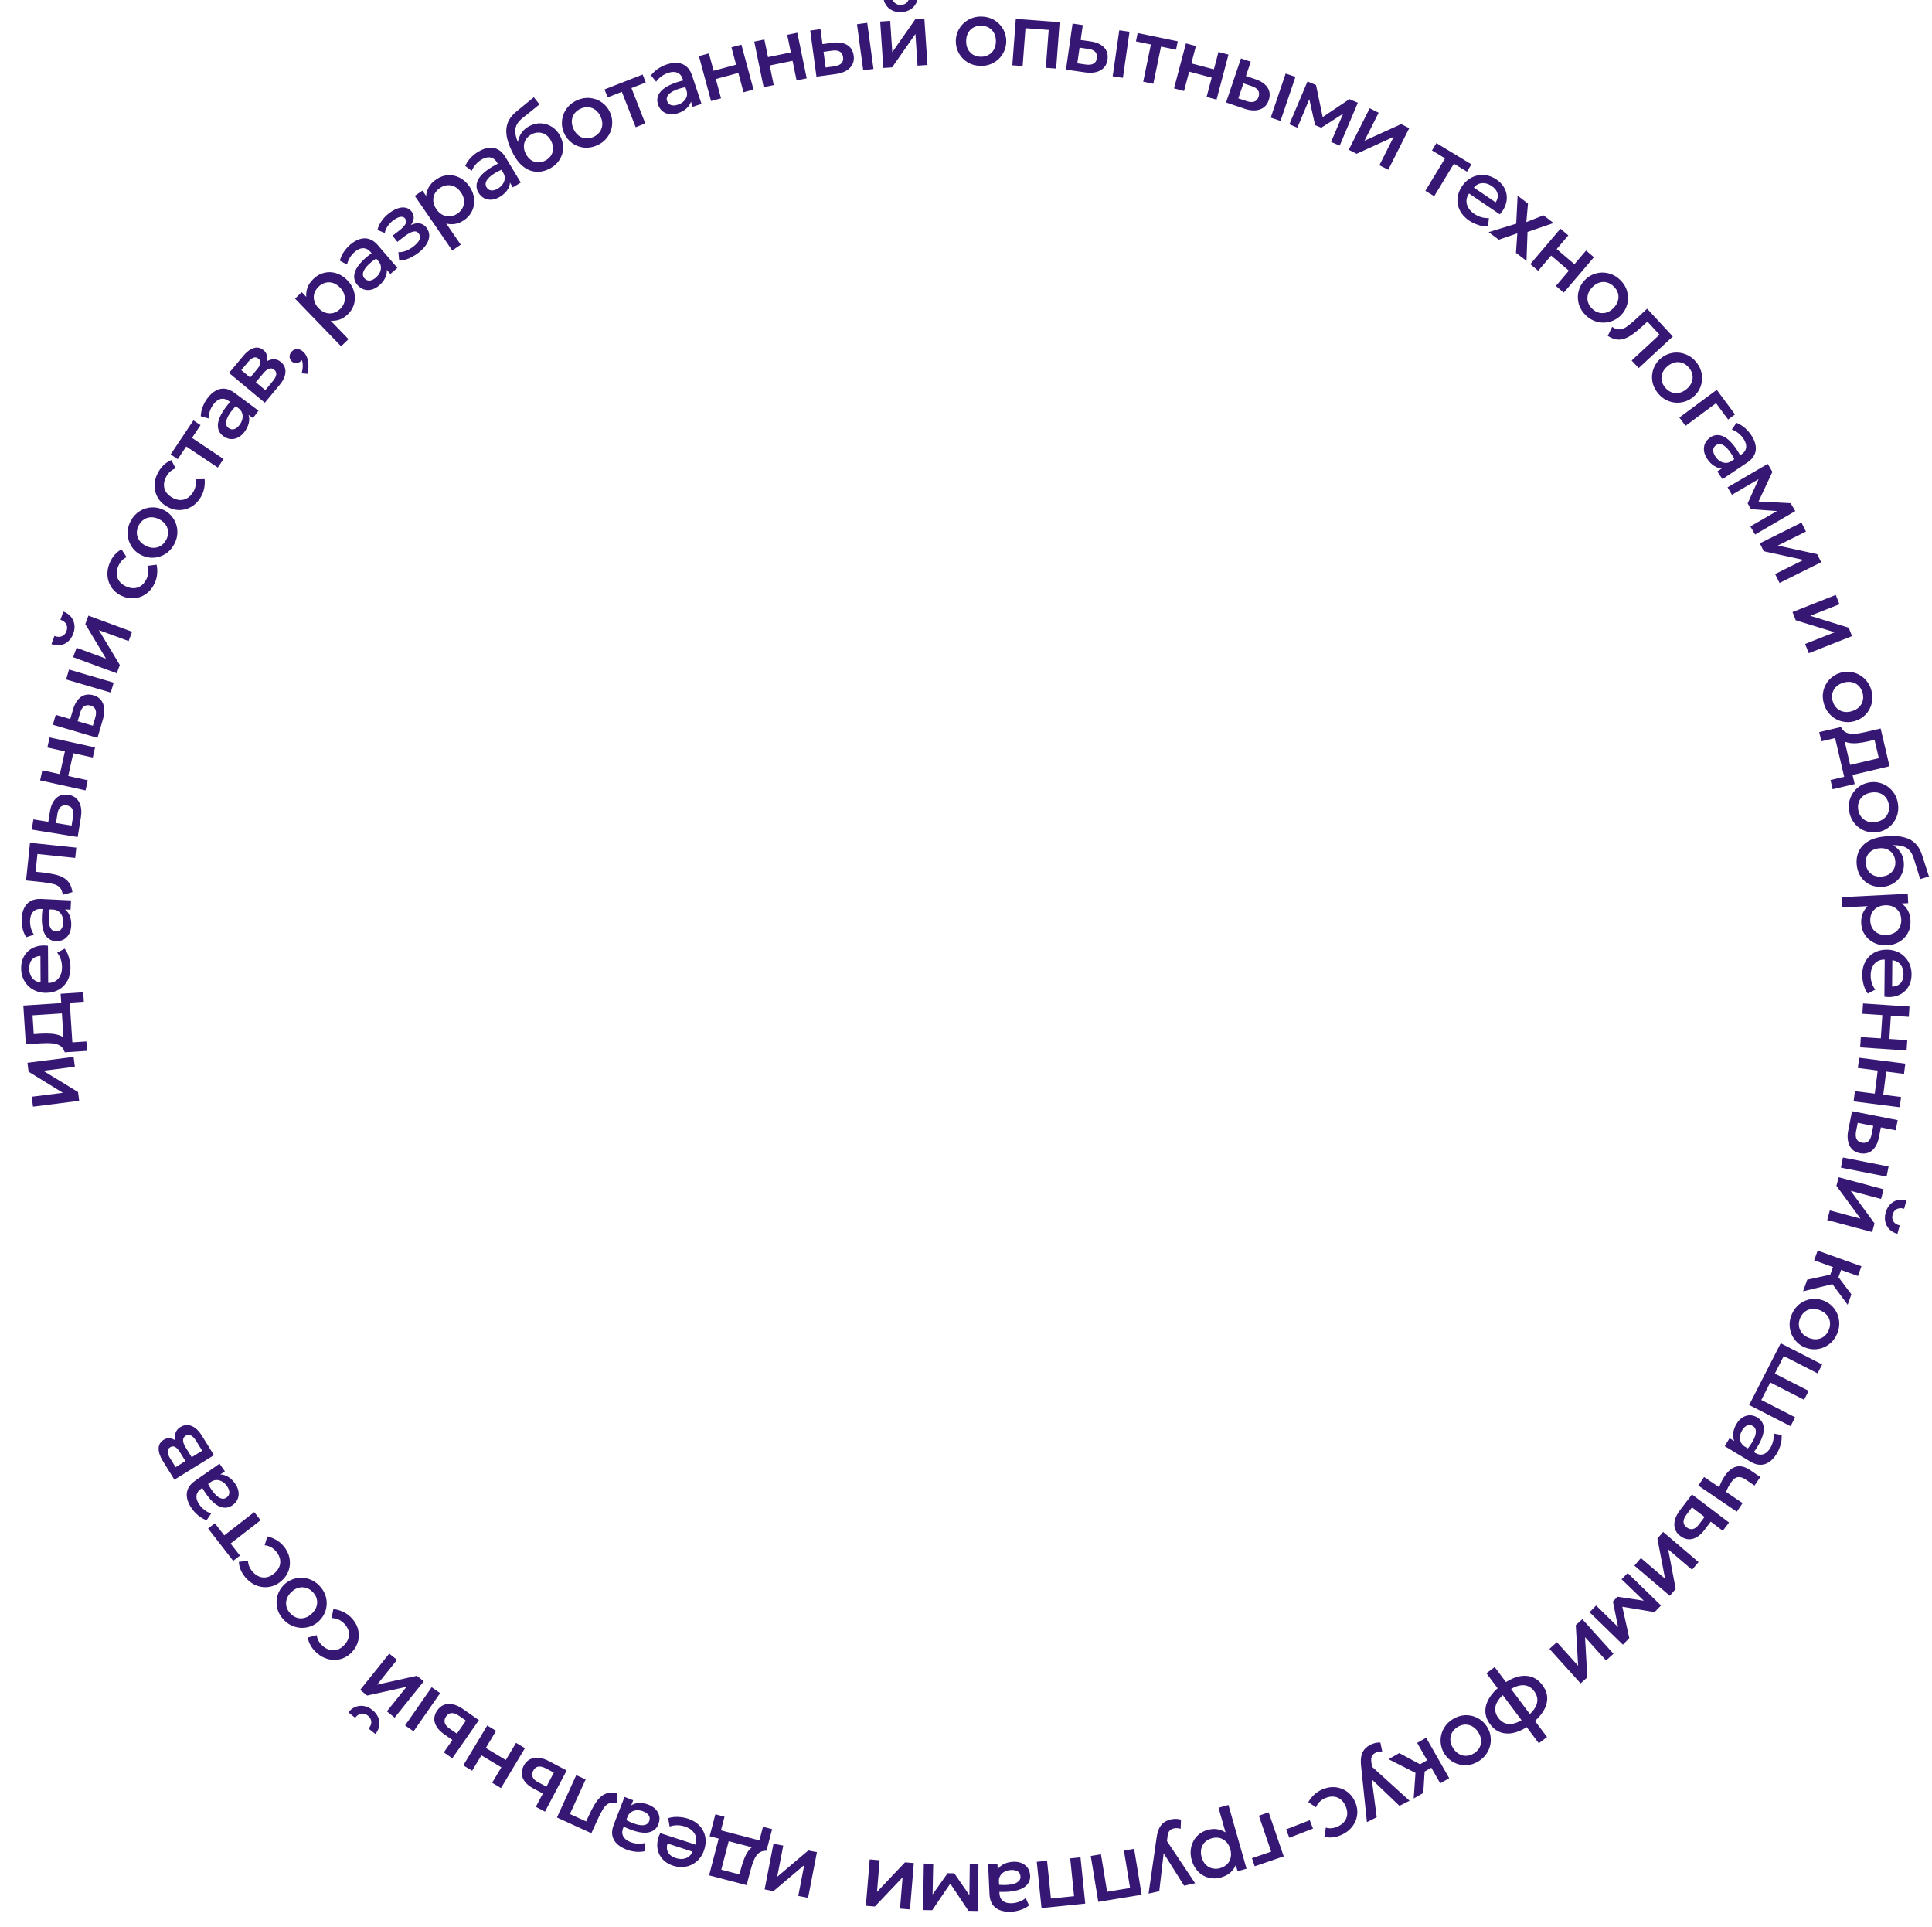 <?xml version="1.0" encoding="UTF-8"?> <svg xmlns="http://www.w3.org/2000/svg" width="1151" height="1148" viewBox="0 0 1151 1148" fill="none"><g clip-path="url(#clip0_114_1855)"><path d="M47.16 655.681L19.659 659.165L18.91 653.248L37.465 650.897L17.02 638.331L16.345 632.998L43.845 629.514L44.591 635.403L25.813 637.782L46.498 650.459L47.16 655.681ZM41.958 603.296L19.381 604.758L20.105 615.935L23.765 615.698C26.28 615.535 28.562 615.537 30.612 615.703C32.662 615.87 34.484 616.285 36.08 616.948C37.657 617.613 38.993 618.602 40.088 619.916C41.182 621.21 42.031 622.904 42.634 624.998L38.568 626.776C38.025 625.034 37.138 623.754 35.906 622.936C34.675 622.118 33.09 621.622 31.152 621.448C29.195 621.257 26.856 621.25 24.136 621.426L15.39 621.992L13.898 598.94L41.56 597.149L41.958 603.296ZM51.84 625.917L38.568 626.776L38.713 622.951L38.065 622.039L36.114 591.918L49.582 591.046L49.946 596.662L41.563 597.205L43.094 620.843L51.477 620.3L51.84 625.917ZM41.981 576.255C41.998 579.241 41.406 581.867 40.205 584.133C38.985 586.398 37.278 588.172 35.082 589.453C32.887 590.716 30.333 591.356 27.421 591.372C25.293 591.384 23.331 591.031 21.535 590.313C19.72 589.595 18.146 588.577 16.814 587.259C15.481 585.941 14.446 584.398 13.708 582.629C12.97 580.841 12.595 578.892 12.583 576.783C12.57 574.487 12.97 572.441 13.781 570.644C14.574 568.848 15.695 567.357 17.144 566.173C18.593 564.97 20.297 564.121 22.254 563.625C24.192 563.11 26.301 563.014 28.581 563.337L28.704 585.457C30.366 585.485 31.819 585.113 33.066 584.341C34.294 583.568 35.249 582.471 35.931 581.049C36.614 579.607 36.95 577.916 36.939 575.975C36.93 574.407 36.689 572.896 36.214 571.443C35.72 569.971 35.004 568.64 34.064 567.451L38.474 565.046C39.207 565.938 39.839 567.017 40.368 568.284C40.879 569.55 41.27 570.873 41.538 572.253C41.826 573.633 41.974 574.967 41.981 576.255ZM24.166 585.118L24.078 569.41C21.988 569.478 20.349 570.159 19.162 571.454C17.974 572.73 17.387 574.544 17.4 576.896C17.413 579.173 18.021 581.064 19.224 582.57C20.427 584.056 22.074 584.906 24.166 585.118ZM42.427 551.332C42.335 553.252 41.899 554.923 41.121 556.343C40.324 557.762 39.253 558.851 37.908 559.608C36.546 560.346 34.969 560.672 33.179 560.586C31.669 560.513 30.326 560.065 29.151 559.242C27.958 558.419 26.998 557.186 26.274 555.544C25.55 553.883 25.119 551.778 24.98 549.23C24.823 546.681 25.007 543.634 25.532 540.09L29.789 540.183C29.313 542.702 29.058 544.876 29.026 546.706C28.994 548.536 29.155 550.048 29.509 551.242C29.845 552.417 30.335 553.3 30.979 553.892C31.605 554.464 32.347 554.771 33.205 554.812C34.548 554.877 35.605 554.451 36.378 553.535C37.152 552.601 37.58 551.295 37.66 549.617C37.729 548.181 37.53 546.882 37.063 545.719C36.596 544.557 35.902 543.626 34.983 542.928C34.064 542.211 32.962 541.822 31.675 541.76L24.32 541.405C23.089 541.346 22.014 541.556 21.094 542.035C20.155 542.513 19.408 543.271 18.854 544.31C18.299 545.348 17.984 546.66 17.907 548.245C17.837 549.699 17.992 551.146 18.371 552.584C18.732 554.022 19.347 555.406 20.218 556.738L15.603 558.254C14.512 556.463 13.77 554.614 13.376 552.708C12.981 550.801 12.826 548.981 12.91 547.247C13.034 544.674 13.55 542.494 14.458 540.706C15.349 538.899 16.638 537.541 18.326 536.632C19.996 535.721 22.071 535.326 24.551 535.446L42.31 536.301L42.044 541.838L38.771 541.681C40.05 542.677 41.004 544.022 41.633 545.715C42.261 547.409 42.526 549.281 42.427 551.332ZM43.145 531.387L37.407 532.954C37.122 531.01 36.505 529.548 35.557 528.566C34.611 527.566 33.221 526.858 31.388 526.441C29.556 526.005 27.174 525.634 24.241 525.327L15.524 524.415L17.869 501.998L45.439 504.882L44.798 511.008L22.297 508.654L21.19 519.237L24.838 519.618C27.79 519.927 30.347 520.335 32.508 520.843C34.672 521.332 36.487 522.01 37.954 522.877C39.421 523.743 40.58 524.869 41.43 526.253C42.263 527.616 42.835 529.328 43.145 531.387ZM46.28 498.565L18.916 494.134L19.901 488.053L42.649 491.737L43.495 486.513C43.817 484.523 43.673 482.958 43.063 481.82C42.453 480.681 41.384 479.988 39.854 479.74C38.343 479.495 37.106 479.777 36.144 480.586C35.181 481.394 34.551 482.71 34.256 484.535L33.2 491.058L28.639 490.319L29.771 483.326C30.344 479.788 31.587 477.134 33.5 475.364C35.413 473.594 37.871 472.952 40.875 473.438C42.81 473.751 44.389 474.508 45.613 475.709C46.818 476.906 47.646 478.449 48.097 480.337C48.55 482.207 48.586 484.321 48.204 486.68L46.28 498.565ZM50.961 470.785L23.892 464.809L25.221 458.794L35.665 461.1L38.659 447.538L28.215 445.232L29.543 439.217L56.611 445.193L55.283 451.208L43.635 448.637L40.641 462.198L52.289 464.77L50.961 470.785ZM58.078 439.475L31.478 431.677L33.21 425.766L55.324 432.248L56.734 427.439C57.301 425.504 57.353 423.934 56.889 422.728C56.425 421.522 55.45 420.702 53.964 420.266C52.495 419.835 51.232 419.961 50.176 420.644C49.12 421.326 48.332 422.554 47.813 424.328L46.033 430.4L41.599 429.101L43.513 422.571C44.521 419.132 46.084 416.653 48.202 415.134C50.321 413.615 52.84 413.284 55.759 414.14C57.64 414.691 59.113 415.638 60.178 416.981C61.226 418.319 61.855 419.953 62.068 421.883C62.286 423.795 62.058 425.897 61.386 428.19L58.078 439.475ZM65.986 412.498L39.385 404.701L41.118 398.789L67.719 406.587L65.986 412.498ZM69.561 401.013L43.551 391.428L45.614 385.832L63.164 392.299L50.813 371.723L52.672 366.679L78.682 376.264L76.629 381.834L58.869 375.289L71.382 396.074L69.561 401.013ZM43.645 377.407C42.929 379.352 41.897 380.911 40.549 382.085C39.201 383.26 37.669 383.988 35.953 384.271C34.238 384.554 32.47 384.33 30.65 383.6L32.432 378.766C34.017 379.43 35.471 379.508 36.792 379C38.102 378.468 39.038 377.44 39.599 375.916C40.161 374.393 40.112 373.012 39.454 371.775C38.779 370.531 37.619 369.656 35.975 369.15L37.766 364.29C39.601 364.926 41.076 365.917 42.191 367.263C43.313 368.591 44.014 370.143 44.295 371.918C44.565 373.668 44.349 375.498 43.645 377.407ZM92.145 347.367C90.926 350.011 89.263 352.101 87.156 353.638C85.032 355.166 82.697 356.062 80.15 356.326C77.593 356.565 75.035 356.094 72.475 354.913C70.543 354.022 68.932 352.857 67.642 351.42C66.336 349.974 65.374 348.338 64.757 346.511C64.14 344.685 63.896 342.763 64.025 340.746C64.161 338.713 64.695 336.687 65.625 334.67C66.407 332.975 67.359 331.513 68.482 330.283C69.595 329.029 70.899 328.006 72.394 327.216L75.422 331.882C74.368 332.341 73.436 333.001 72.628 333.861C71.828 334.705 71.166 335.695 70.642 336.83C69.829 338.593 69.459 340.262 69.534 341.839C69.608 343.415 70.109 344.848 71.034 346.139C71.951 347.405 73.291 348.444 75.054 349.257C77.681 350.469 80.092 350.657 82.288 349.819C84.491 348.965 86.202 347.216 87.422 344.571C88.001 343.317 88.319 342.025 88.378 340.695C88.419 339.358 88.231 338.14 87.812 337.042L93.29 336.331C93.689 338.14 93.797 339.999 93.615 341.909C93.433 343.819 92.943 345.638 92.145 347.367ZM103.834 324.079C102.482 326.637 100.687 328.613 98.451 330.006C96.207 331.374 93.802 332.108 91.236 332.208C88.654 332.299 86.183 331.721 83.823 330.473C82.074 329.548 80.594 328.353 79.383 326.889C78.165 325.4 77.268 323.743 76.692 321.917C76.124 320.076 75.922 318.163 76.084 316.18C76.246 314.196 76.838 312.239 77.859 310.308C79.212 307.751 81.01 305.788 83.255 304.42C85.491 303.026 87.9 302.284 90.483 302.193C93.048 302.093 95.511 302.667 97.871 303.915C99.603 304.831 101.079 306.034 102.297 307.523C103.524 308.996 104.426 310.645 105.002 312.47C105.578 314.295 105.785 316.2 105.623 318.183C105.46 320.167 104.864 322.132 103.834 324.079ZM99.008 321.527C99.811 320.009 100.192 318.489 100.152 316.968C100.104 315.423 99.648 313.988 98.785 312.666C97.922 311.344 96.657 310.242 94.99 309.36C93.324 308.479 91.701 308.053 90.122 308.084C88.527 308.106 87.085 308.536 85.797 309.375C84.517 310.198 83.475 311.368 82.672 312.886C81.87 314.404 81.484 315.932 81.516 317.469C81.556 318.989 82.016 320.415 82.896 321.746C83.767 323.052 85.037 324.146 86.703 325.027C88.37 325.909 89.993 326.334 91.571 326.304C93.15 326.273 94.588 325.851 95.884 325.037C97.172 324.198 98.214 323.028 99.008 321.527ZM119.56 296.211C118.059 298.707 116.178 300.604 113.917 301.902C111.64 303.19 109.221 303.826 106.66 303.811C104.092 303.771 101.601 303.024 99.185 301.572C97.361 300.475 95.887 299.142 94.761 297.573C93.62 295.994 92.842 294.263 92.427 292.38C92.013 290.497 91.979 288.56 92.326 286.569C92.684 284.562 93.434 282.607 94.579 280.703C95.541 279.103 96.646 277.754 97.896 276.653C99.139 275.528 100.547 274.653 102.119 274.03L104.621 278.998C103.523 279.339 102.525 279.894 101.628 280.661C100.741 281.413 99.975 282.325 99.331 283.397C98.33 285.06 97.781 286.68 97.684 288.255C97.587 289.83 97.928 291.309 98.708 292.693C99.481 294.051 100.7 295.23 102.364 296.23C104.843 297.721 107.22 298.169 109.494 297.576C111.777 296.967 113.668 295.414 115.169 292.918C115.88 291.734 116.338 290.485 116.541 289.169C116.727 287.844 116.672 286.613 116.376 285.476L121.898 285.366C122.098 287.207 122.004 289.067 121.615 290.945C121.226 292.824 120.541 294.58 119.56 296.211ZM129.764 278.503L110.963 265.92L105.901 273.482L101.666 270.648L115.231 250.38L119.466 253.215L114.389 260.8L133.19 273.384L129.764 278.503ZM145.724 257.154C144.576 258.696 143.283 259.84 141.845 260.584C140.391 261.318 138.895 261.624 137.357 261.503C135.814 261.355 134.324 260.747 132.887 259.677C131.674 258.774 130.809 257.654 130.293 256.315C129.761 254.966 129.653 253.407 129.967 251.64C130.293 249.858 131.109 247.871 132.415 245.679C133.706 243.475 135.558 241.049 137.971 238.4L141.452 240.851C139.652 242.676 138.228 244.339 137.181 245.84C136.134 247.341 135.424 248.686 135.051 249.874C134.675 251.037 134.589 252.043 134.794 252.894C134.995 253.718 135.439 254.387 136.128 254.899C137.206 255.702 138.322 255.938 139.474 255.609C140.638 255.265 141.721 254.419 142.724 253.072C143.582 251.919 144.141 250.729 144.402 249.504C144.662 248.278 144.606 247.119 144.232 246.027C143.87 244.919 143.172 243.981 142.139 243.212L136.231 238.816C135.243 238.08 134.233 237.654 133.202 237.539C132.156 237.412 131.114 237.625 130.074 238.178C129.035 238.73 128.041 239.643 127.094 240.916C126.225 242.084 125.546 243.371 125.059 244.776C124.556 246.171 124.295 247.663 124.274 249.254L119.599 247.938C119.692 245.843 120.107 243.895 120.843 242.093C121.579 240.29 122.466 238.693 123.502 237.3C125.04 235.234 126.685 233.712 128.436 232.735C130.183 231.732 132.011 231.323 133.919 231.51C135.813 231.686 137.755 232.515 139.747 233.998L154.01 244.613L150.7 249.06L148.072 247.105C148.578 248.645 148.62 250.293 148.197 252.049C147.774 253.805 146.95 255.507 145.724 257.154ZM157.757 239.872L136.456 222.133L144.914 211.978C146.921 209.568 148.986 208.021 151.111 207.337C153.235 206.653 155.216 207.075 157.052 208.604C157.912 209.321 158.506 210.168 158.834 211.145C159.148 212.111 159.222 213.144 159.057 214.246C158.893 215.348 158.505 216.47 157.893 217.613L156.767 216.821C158.59 215.157 160.427 214.221 162.277 214.012C164.127 213.804 165.812 214.332 167.332 215.599C168.623 216.674 169.461 217.943 169.846 219.405C170.217 220.856 170.135 222.427 169.601 224.12C169.051 225.8 168.042 227.522 166.573 229.287L157.757 239.872ZM158.066 232.369L162.528 227.011C163.711 225.591 164.382 224.304 164.542 223.15C164.713 221.981 164.326 221.002 163.379 220.214C162.447 219.437 161.435 219.238 160.343 219.616C159.236 219.982 158.086 220.882 156.891 222.317L151.91 228.298L148.532 225.485L153.101 219.998C154.212 218.664 154.871 217.464 155.079 216.398C155.272 215.32 154.902 214.393 153.97 213.617C153.038 212.84 152.059 212.645 151.034 213.03C149.994 213.403 148.919 214.257 147.808 215.591L143.758 220.453L158.066 232.369ZM183.26 222.656L179.695 222.342C180.135 220.852 180.358 219.394 180.364 217.966C180.397 216.537 180.206 215.37 179.79 214.466C179.256 215.141 178.639 215.629 177.941 215.928C177.257 216.241 176.562 216.356 175.857 216.273C175.139 216.177 174.482 215.86 173.886 215.322C172.999 214.522 172.541 213.58 172.513 212.498C172.483 211.389 172.874 210.385 173.687 209.484C174.626 208.445 175.723 207.927 176.978 207.929C178.233 207.904 179.456 208.43 180.647 209.506C181.561 210.332 182.283 211.385 182.81 212.667C183.352 213.961 183.659 215.445 183.731 217.12C183.83 218.794 183.673 220.639 183.26 222.656ZM203.213 206.261L175.777 177.871L179.763 174.019L182.468 176.817C182.287 175.045 182.509 173.247 183.134 171.423C183.76 169.599 184.978 167.811 186.79 166.06C188.737 164.179 190.909 162.975 193.307 162.448C195.706 161.895 198.1 162.009 200.49 162.789C202.866 163.555 205.034 164.952 206.992 166.979C208.406 168.442 209.494 170.051 210.256 171.807C211.006 173.549 211.397 175.338 211.432 177.174C211.48 178.996 211.153 180.779 210.45 182.523C209.747 184.24 208.651 185.819 207.161 187.259C205.604 188.764 203.962 189.805 202.236 190.383C200.51 190.961 198.771 191.175 197.017 191.026L207.622 201.999L203.213 206.261ZM202.622 184.053C203.856 182.859 204.691 181.534 205.125 180.076C205.56 178.591 205.565 177.093 205.142 175.581C204.733 174.056 203.873 172.615 202.563 171.26C201.253 169.904 199.842 168.995 198.332 168.534C196.809 168.059 195.305 168.02 193.819 168.417C192.347 168.801 191.001 169.584 189.779 170.764C188.544 171.958 187.703 173.29 187.256 174.761C186.821 176.219 186.816 177.717 187.238 179.255C187.648 180.781 188.508 182.221 189.818 183.577C191.128 184.932 192.538 185.841 194.048 186.302C195.559 186.764 197.056 186.809 198.541 186.438C200.027 186.041 201.387 185.246 202.622 184.053ZM225.93 170C224.472 171.253 222.959 172.085 221.393 172.495C219.814 172.892 218.287 172.862 216.813 172.406C215.34 171.924 214.02 171.004 212.852 169.644C211.867 168.497 211.269 167.214 211.059 165.795C210.837 164.362 211.073 162.818 211.767 161.163C212.476 159.496 213.708 157.736 215.463 155.884C217.206 154.017 219.546 152.056 222.481 150.002L225.34 153.157C223.183 154.542 221.429 155.852 220.078 157.087C218.727 158.322 217.739 159.478 217.115 160.556C216.492 161.607 216.188 162.57 216.201 163.445C216.216 164.293 216.503 165.043 217.063 165.694C217.939 166.714 218.975 167.189 220.172 167.121C221.382 167.041 222.625 166.453 223.899 165.358C224.989 164.422 225.796 163.384 226.319 162.246C226.842 161.107 227.041 159.964 226.916 158.816C226.806 157.656 226.331 156.588 225.491 155.611L220.692 150.025C219.89 149.091 218.998 148.454 218.018 148.115C217.025 147.762 215.961 147.741 214.826 148.052C213.69 148.363 212.521 149.035 211.317 150.069C210.213 151.018 209.269 152.125 208.484 153.389C207.688 154.639 207.106 156.038 206.737 157.585L202.464 155.276C203.015 153.253 203.847 151.443 204.96 149.846C206.074 148.249 207.289 146.885 208.606 145.754C210.56 144.075 212.498 142.951 214.421 142.382C216.346 141.787 218.219 141.79 220.04 142.391C221.848 142.978 223.562 144.213 225.18 146.096L236.766 159.582L232.561 163.195L230.426 160.71C230.582 162.324 230.261 163.941 229.463 165.562C228.665 167.182 227.488 168.662 225.93 170ZM249.356 150.509C248.131 151.457 246.875 152.274 245.59 152.961C244.315 153.663 243.028 154.211 241.727 154.603C240.414 154.981 239.101 155.159 237.786 155.137L237.361 150.192C238.896 150.255 240.436 149.973 241.98 149.346C243.513 148.704 244.936 147.874 246.251 146.858C248.038 145.477 249.248 144.128 249.882 142.812C250.505 141.481 250.348 140.21 249.412 138.999C248.59 137.936 247.455 137.598 246.009 137.985C244.577 138.361 242.827 139.348 240.759 140.946L236.728 144.063L233.885 140.386L237.784 137.372C239.615 135.956 240.865 134.659 241.535 133.48C242.193 132.287 242.128 131.181 241.341 130.162C240.873 129.557 240.27 129.22 239.534 129.152C238.812 129.073 237.987 129.227 237.059 129.614C236.146 129.99 235.18 130.572 234.161 131.359C232.906 132.33 231.838 133.451 230.957 134.722C230.076 135.993 229.496 137.349 229.219 138.791L224.885 136.939C225.288 135.141 226.098 133.382 227.316 131.661C228.523 129.926 229.939 128.43 231.563 127.175C233.453 125.713 235.26 124.693 236.984 124.116C238.708 123.538 240.282 123.406 241.706 123.722C243.129 124.037 244.326 124.822 245.296 126.077C246.164 127.2 246.556 128.454 246.472 129.84C246.402 131.215 245.831 132.613 244.758 134.032C246.697 133.123 248.455 132.802 250.031 133.07C251.621 133.327 252.959 134.157 254.044 135.56C255.185 137.036 255.746 138.632 255.727 140.346C255.71 142.034 255.157 143.759 254.066 145.523C252.979 147.26 251.409 148.922 249.356 150.509ZM269.44 149.2L247.095 116.652L251.665 113.515L253.868 116.723C253.984 114.946 254.501 113.209 255.42 111.514C256.339 109.819 257.838 108.258 259.915 106.832C262.147 105.3 264.489 104.473 266.941 104.352C269.399 104.204 271.741 104.713 273.968 105.879C276.184 107.029 278.089 108.766 279.685 111.09C280.836 112.767 281.642 114.535 282.103 116.393C282.552 118.235 282.642 120.064 282.372 121.88C282.117 123.685 281.498 125.389 280.515 126.992C279.537 128.569 278.194 129.944 276.486 131.117C274.701 132.342 272.909 133.097 271.111 133.38C269.314 133.664 267.562 133.587 265.858 133.149L274.495 145.73L269.44 149.2ZM272.542 127.202C273.958 126.23 275 125.061 275.67 123.695C276.345 122.304 276.6 120.827 276.433 119.266C276.282 117.694 275.673 116.131 274.606 114.577C273.539 113.022 272.299 111.892 270.887 111.187C269.463 110.466 267.986 110.178 266.456 110.323C264.94 110.457 263.483 111.005 262.082 111.967C260.666 112.939 259.616 114.113 258.93 115.489C258.26 116.855 258.006 118.331 258.168 119.919C258.318 121.491 258.927 123.054 259.995 124.608C261.062 126.162 262.302 127.292 263.714 127.998C265.127 128.704 266.596 128.997 268.122 128.878C269.653 128.733 271.126 128.174 272.542 127.202ZM297.86 117.209C296.214 118.203 294.585 118.772 292.972 118.918C291.349 119.047 289.849 118.765 288.47 118.07C287.098 117.351 285.949 116.224 285.023 114.69C284.241 113.395 283.864 112.031 283.892 110.597C283.911 109.146 284.4 107.663 285.359 106.146C286.335 104.62 287.841 103.088 289.88 101.553C291.908 100.001 294.54 98.455 297.776 96.916L300.071 100.502C297.715 101.51 295.768 102.511 294.231 103.505C292.694 104.498 291.528 105.474 290.733 106.434C289.945 107.368 289.485 108.267 289.353 109.132C289.227 109.971 289.386 110.758 289.83 111.493C290.525 112.643 291.468 113.284 292.659 113.415C293.866 113.537 295.189 113.164 296.627 112.295C297.858 111.552 298.825 110.663 299.53 109.627C300.235 108.591 300.62 107.497 300.688 106.344C300.771 105.182 300.48 104.049 299.814 102.947L296.008 96.642C295.371 95.588 294.598 94.812 293.687 94.315C292.767 93.802 291.721 93.605 290.55 93.724C289.378 93.842 288.113 94.311 286.755 95.131C285.509 95.884 284.394 96.819 283.411 97.935C282.419 99.036 281.612 100.319 280.992 101.783L277.161 98.797C278.04 96.894 279.16 95.247 280.524 93.857C281.887 92.467 283.311 91.323 284.797 90.426C287.003 89.094 289.101 88.308 291.091 88.065C293.088 87.797 294.934 88.111 296.63 89.006C298.317 89.885 299.801 91.387 301.085 93.512L310.274 108.733L305.528 111.599L303.835 108.794C303.721 110.411 303.136 111.952 302.081 113.418C301.025 114.884 299.618 116.148 297.86 117.209ZM327.595 100.37C325.532 101.46 323.479 102.091 321.437 102.262C319.395 102.433 317.435 102.159 315.557 101.442C313.67 100.707 311.903 99.54 310.256 97.941C308.616 96.316 307.142 94.266 305.834 91.79C304.395 89.066 303.311 86.515 302.582 84.135C301.868 81.746 301.547 79.519 301.618 77.455C301.705 75.382 302.229 73.438 303.19 71.621C304.168 69.795 305.621 68.089 307.547 66.501L318.026 57.924L321.416 62.182L311.167 70.415C309.462 71.823 308.295 73.252 307.668 74.702C307.041 76.152 306.829 77.689 307.033 79.313C307.236 80.937 307.739 82.708 308.542 84.627C308.841 82.675 309.543 80.868 310.65 79.207C311.757 77.545 313.342 76.17 315.405 75.08C317.732 73.85 320.079 73.317 322.446 73.482C324.82 73.621 326.995 74.34 328.97 75.64C330.944 76.94 332.52 78.704 333.697 80.933C334.613 82.665 335.171 84.461 335.371 86.318C335.588 88.167 335.436 89.978 334.917 91.752C334.388 93.509 333.514 95.132 332.295 96.62C331.076 98.109 329.509 99.359 327.595 100.37ZM324.92 95.608C326.356 94.85 327.47 93.86 328.261 92.64C329.059 91.395 329.475 90.024 329.509 88.529C329.533 87.017 329.123 85.46 328.277 83.86C327.431 82.259 326.381 81.05 325.127 80.235C323.864 79.403 322.498 78.975 321.028 78.949C319.565 78.898 318.116 79.252 316.68 80.011C315.244 80.77 314.127 81.772 313.328 83.017C312.537 84.237 312.129 85.603 312.105 87.115C312.071 88.611 312.478 90.159 313.324 91.76C314.169 93.361 315.224 94.577 316.486 95.409C317.741 96.224 319.099 96.657 320.561 96.708C322.031 96.733 323.484 96.367 324.92 95.608ZM355.815 86.527C353.18 87.723 350.552 88.188 347.93 87.922C345.318 87.632 342.967 86.741 340.876 85.251C338.777 83.743 337.177 81.774 336.074 79.343C335.256 77.541 334.816 75.691 334.754 73.792C334.701 71.869 335.005 70.009 335.666 68.213C336.344 66.409 337.353 64.772 338.695 63.302C340.037 61.832 341.702 60.646 343.691 59.743C346.326 58.548 348.949 58.095 351.562 58.386C354.183 58.652 356.543 59.538 358.642 61.046C360.732 62.536 362.329 64.497 363.432 66.928C364.242 68.713 364.674 70.567 364.727 72.49C364.796 74.406 364.501 76.262 363.84 78.058C363.179 79.854 362.178 81.487 360.836 82.957C359.494 84.427 357.821 85.617 355.815 86.527ZM353.558 81.555C355.122 80.846 356.353 79.877 357.252 78.65C358.159 77.397 358.676 75.984 358.802 74.41C358.929 72.836 358.602 71.19 357.823 69.473C357.044 67.757 356.02 66.427 354.753 65.486C353.477 64.527 352.073 63.986 350.541 63.861C349.025 63.729 347.486 64.017 345.922 64.727C344.358 65.437 343.119 66.409 342.203 67.644C341.305 68.872 340.797 70.281 340.678 71.873C340.569 73.439 340.904 75.081 341.683 76.797C342.462 78.514 343.485 79.844 344.753 80.785C346.021 81.727 347.416 82.272 348.94 82.421C350.472 82.546 352.012 82.257 353.558 81.555ZM378.704 75.773L370.474 54.699L361.998 58.009L360.144 53.263L382.861 44.391L384.715 49.138L376.212 52.458L384.442 73.532L378.704 75.773ZM403.96 67.415C402.135 68.022 400.421 68.218 398.815 68.004C397.204 67.773 395.802 67.167 394.611 66.186C393.431 65.182 392.558 63.83 391.993 62.129C391.516 60.694 391.449 59.281 391.792 57.888C392.13 56.477 392.933 55.138 394.203 53.87C395.491 52.596 397.298 51.434 399.625 50.385C401.946 49.318 404.853 48.391 408.349 47.602L409.798 51.605C407.277 52.07 405.157 52.617 403.439 53.248C401.721 53.878 400.369 54.574 399.382 55.334C398.408 56.072 397.761 56.847 397.441 57.662C397.134 58.452 397.116 59.255 397.387 60.07C397.811 61.345 398.589 62.178 399.722 62.569C400.873 62.953 402.246 62.88 403.84 62.35C405.204 61.897 406.343 61.242 407.259 60.387C408.174 59.532 408.792 58.55 409.112 57.44C409.449 56.325 409.414 55.156 409.008 53.934L406.684 46.946C406.296 45.777 405.712 44.849 404.933 44.164C404.149 43.461 403.172 43.038 402.003 42.896C400.835 42.753 399.498 42.932 397.992 43.433C396.61 43.892 395.317 44.559 394.112 45.431C392.902 46.286 391.832 47.36 390.905 48.652L387.826 44.895C389.102 43.232 390.558 41.872 392.194 40.817C393.83 39.761 395.472 38.96 397.119 38.412C399.563 37.599 401.783 37.294 403.778 37.496C405.785 37.675 407.517 38.387 408.974 39.634C410.425 40.863 411.543 42.655 412.326 45.011L417.936 61.883L412.675 63.632L411.642 60.523C411.174 62.075 410.264 63.45 408.912 64.647C407.559 65.845 405.908 66.767 403.96 67.415ZM423.619 60.184L416.397 33.421L422.344 31.816L425.131 42.143L438.539 38.525L435.753 28.198L441.7 26.593L448.922 53.356L442.974 54.961L439.867 43.445L426.458 47.063L429.566 58.579L423.619 60.184ZM454.929 51.93L449.351 24.777L455.385 23.538L457.537 34.015L471.141 31.221L468.989 20.743L475.023 19.504L480.601 46.657L474.567 47.896L472.167 36.212L458.563 39.007L460.963 50.691L454.929 51.93ZM486.417 45.667L482.696 18.198L488.8 17.371L491.893 40.206L496.86 39.533C498.858 39.263 500.313 38.67 501.225 37.755C502.137 36.841 502.489 35.616 502.281 34.08C502.076 32.563 501.446 31.462 500.393 30.776C499.339 30.09 497.896 29.871 496.065 30.119L489.794 30.968L489.174 26.39L495.917 25.477C499.468 24.996 502.369 25.413 504.619 26.728C506.87 28.043 508.199 30.208 508.607 33.223C508.871 35.166 508.606 36.897 507.813 38.417C507.018 39.919 505.783 41.16 504.108 42.14C502.451 43.118 500.438 43.767 498.07 44.088L486.417 45.667ZM514.274 41.893L510.554 14.424L516.658 13.597L520.379 41.066L514.274 41.893ZM526.238 40.474L524.377 12.817L530.328 12.416L531.583 31.078L545.33 11.407L550.694 11.047L552.554 38.704L546.631 39.102L545.361 20.217L531.49 40.121L526.238 40.474ZM537.216 7.182C535.149 7.321 533.304 7.015 531.682 6.264C530.06 5.512 528.77 4.411 527.812 2.96C526.853 1.509 526.336 -0.196 526.261 -2.155L531.401 -2.501C531.442 -0.783 531.964 0.576 532.966 1.575C533.986 2.554 535.306 2.989 536.927 2.88C538.547 2.771 539.788 2.164 540.649 1.058C541.509 -0.066 541.834 -1.482 541.626 -3.189L546.794 -3.537C546.962 -1.602 546.659 0.149 545.885 1.716C545.13 3.283 543.999 4.556 542.494 5.537C541.005 6.497 539.246 7.046 537.216 7.182ZM584.22 39.246C581.327 39.202 578.752 38.501 576.495 37.141C574.257 35.763 572.511 33.954 571.257 31.713C570.003 29.454 569.396 26.99 569.436 24.321C569.466 22.342 569.858 20.482 570.613 18.738C571.386 16.976 572.455 15.424 573.819 14.082C575.203 12.74 576.815 11.691 578.656 10.935C580.496 10.178 582.509 9.817 584.693 9.85C587.586 9.893 590.151 10.604 592.389 11.982C594.646 13.342 596.402 15.151 597.656 17.41C598.91 19.651 599.517 22.106 599.477 24.775C599.447 26.735 599.046 28.595 598.272 30.357C597.518 32.119 596.458 33.672 595.094 35.014C593.729 36.356 592.126 37.405 590.285 38.161C588.444 38.918 586.423 39.279 584.22 39.246ZM584.303 33.787C586.02 33.812 587.547 33.462 588.883 32.736C590.239 31.991 591.309 30.933 592.096 29.564C592.882 28.194 593.289 26.567 593.317 24.682C593.346 22.797 592.988 21.158 592.244 19.765C591.5 18.354 590.461 17.264 589.129 16.497C587.815 15.731 586.299 15.335 584.582 15.309C582.865 15.283 581.329 15.633 579.974 16.359C578.637 17.086 577.576 18.143 576.789 19.531C576.022 20.901 575.624 22.529 575.595 24.414C575.567 26.299 575.925 27.938 576.669 29.331C577.414 30.724 578.443 31.812 579.756 32.598C581.089 33.365 582.604 33.761 584.303 33.787ZM603.101 38.877L605.172 11.234L631.279 13.19L629.208 40.833L623.066 40.373L624.756 17.812L610.934 16.776L609.244 39.337L603.101 38.877ZM635.053 41.471L638.991 14.033L645.089 14.908L641.815 37.718L646.776 38.43C648.771 38.717 650.333 38.545 651.461 37.914C652.588 37.284 653.262 36.202 653.482 34.669C653.7 33.154 653.396 31.922 652.57 30.974C651.744 30.025 650.417 29.42 648.588 29.157L642.324 28.258L642.98 23.685L649.715 24.652C653.263 25.161 655.939 26.356 657.743 28.237C659.548 30.118 660.234 32.564 659.802 35.576C659.523 37.516 658.795 39.109 657.616 40.354C656.441 41.581 654.913 42.436 653.033 42.921C651.172 43.408 649.059 43.482 646.693 43.142L635.053 41.471ZM662.88 45.466L666.818 18.027L672.916 18.902L668.977 46.341L662.88 45.466ZM681.068 48.652L685.653 26.497L676.742 24.653L677.775 19.663L701.657 24.606L700.624 29.596L691.685 27.746L687.1 49.9L681.068 48.652ZM699.442 52.633L706.526 25.834L712.481 27.408L709.748 37.749L723.175 41.298L725.908 30.957L731.864 32.531L724.78 59.331L718.825 57.756L721.873 46.224L708.446 42.676L705.398 54.208L699.442 52.633ZM730.42 61.029L739.313 34.774L745.147 36.75L737.754 58.576L742.501 60.184C744.411 60.831 745.977 60.948 747.201 60.535C748.425 60.121 749.286 59.181 749.783 57.714C750.274 56.264 750.2 54.997 749.562 53.914C748.924 52.831 747.73 51.993 745.979 51.4L739.986 49.37L741.468 44.994L747.912 47.177C751.307 48.327 753.719 49.991 755.149 52.17C756.579 54.349 756.806 56.88 755.829 59.762C755.201 61.618 754.193 63.051 752.807 64.059C751.427 65.05 749.768 65.612 747.831 65.744C745.912 65.882 743.821 65.568 741.558 64.802L730.42 61.029ZM757.046 70.048L765.939 43.793L771.773 45.769L762.88 72.024L757.046 70.048ZM768.153 74.031L778.956 48.502L783.881 50.587L784.036 50.652L788.479 72.052L786.008 71.067L803.917 59.066L808.945 61.194L798.142 86.722L792.985 84.539L801.05 65.697L801.911 66.608L787.141 76.077L783.479 74.527L779.591 57.132L780.845 57.115L772.923 76.049L768.153 74.031ZM803.531 89.217L816.008 64.464L821.334 67.148L812.915 83.851L834.76 73.916L839.561 76.336L827.084 101.089L821.783 98.418L830.303 81.515L808.232 91.587L803.531 89.217ZM849.167 113.654L860.895 94.308L853.114 89.59L855.755 85.233L876.611 97.875L873.969 102.233L866.163 97.501L854.435 116.848L849.167 113.654ZM875.277 131.411C872.805 129.735 870.975 127.761 869.786 125.489C868.608 123.202 868.112 120.791 868.297 118.255C868.498 115.73 869.416 113.263 871.05 110.852C872.245 109.091 873.646 107.673 875.254 106.598C876.873 105.508 878.602 104.787 880.443 104.434C882.284 104.08 884.142 104.1 886.019 104.493C887.91 104.896 889.729 105.689 891.475 106.873C893.375 108.162 894.837 109.649 895.859 111.334C896.892 113.004 897.486 114.772 897.642 116.637C897.814 118.512 897.551 120.397 896.853 122.292C896.18 124.182 895.066 125.975 893.51 127.671L875.202 115.257C874.238 116.611 873.723 118.021 873.654 119.485C873.596 120.934 873.961 122.343 874.747 123.711C875.549 125.089 876.754 126.323 878.36 127.412C879.658 128.292 881.041 128.948 882.508 129.379C884.001 129.805 885.503 129.966 887.016 129.864L886.503 134.862C885.353 134.961 884.106 134.871 882.762 134.592C881.429 134.296 880.117 133.869 878.827 133.311C877.526 132.767 876.343 132.134 875.277 131.411ZM878.049 111.707L891.05 120.522C892.177 118.761 892.542 117.024 892.147 115.312C891.767 113.611 890.603 112.1 888.656 110.781C886.772 109.503 884.868 108.934 882.946 109.074C881.04 109.225 879.407 110.102 878.049 111.707ZM886.867 138.274L903.284 133.236L904.123 116.536L910.298 121.229L909.327 132.272L919.55 128.259L925.57 132.833L910.03 138.15L909.423 155.378L903.136 150.601L903.948 138.98L892.937 142.781L886.867 138.274ZM911.672 157.31L929.649 136.21L934.338 140.205L927.401 148.347L937.973 157.354L944.909 149.212L949.598 153.207L931.621 174.307L926.932 170.312L934.668 161.233L924.096 152.226L916.361 161.305L911.672 157.31ZM944.775 187.843C942.688 185.839 941.282 183.571 940.557 181.038C939.858 178.504 939.814 175.99 940.423 173.496C941.045 170.988 942.28 168.771 944.129 166.845C945.499 165.418 947.055 164.323 948.795 163.562C950.562 162.8 952.402 162.392 954.315 162.34C956.241 162.301 958.136 162.632 959.999 163.333C961.861 164.034 963.58 165.141 965.156 166.654C967.243 168.657 968.636 170.926 969.335 173.46C970.06 175.993 970.111 178.514 969.489 181.022C968.88 183.516 967.651 185.726 965.802 187.652C964.445 189.066 962.883 190.154 961.116 190.916C959.363 191.691 957.53 192.105 955.617 192.157C953.703 192.209 951.815 191.885 949.953 191.183C948.09 190.482 946.364 189.369 944.775 187.843ZM948.557 183.904C949.795 185.094 951.151 185.878 952.625 186.257C954.124 186.636 955.628 186.592 957.137 186.125C958.646 185.659 960.053 184.746 961.359 183.386C962.664 182.026 963.519 180.582 963.924 179.056C964.341 177.516 964.324 176.011 963.871 174.542C963.432 173.085 962.593 171.762 961.355 170.573C960.116 169.384 958.753 168.593 957.266 168.201C955.793 167.822 954.296 167.872 952.774 168.352C951.279 168.831 949.878 169.751 948.573 171.111C947.267 172.471 946.412 173.915 946.007 175.441C945.603 176.968 945.614 178.466 946.04 179.936C946.492 181.405 947.331 182.728 948.557 183.904ZM957.835 200.047L960.438 194.699C962.087 195.766 963.594 196.266 964.957 196.2C966.333 196.147 967.782 195.569 969.303 194.465C970.838 193.374 972.687 191.827 974.851 189.823L981.282 183.869L996.596 200.407L976.257 219.241L972.072 214.721L988.672 199.35L981.442 191.543L978.751 194.035C976.573 196.052 974.581 197.705 972.775 198.997C970.981 200.301 969.275 201.22 967.656 201.752C966.038 202.284 964.428 202.414 962.827 202.141C961.252 201.869 959.588 201.171 957.835 200.047ZM987.754 234.255C985.917 232.02 984.786 229.602 984.364 227.001C983.967 224.403 984.218 221.901 985.116 219.495C986.028 217.078 987.515 215.021 989.576 213.326C991.105 212.069 992.778 211.165 994.595 210.613C996.439 210.063 998.314 209.875 1000.22 210.047C1002.14 210.234 1003.98 210.785 1005.75 211.7C1007.52 212.615 1009.09 213.916 1010.48 215.603C1012.32 217.838 1013.44 220.255 1013.83 222.853C1014.25 225.454 1014.01 227.963 1013.1 230.38C1012.2 232.786 1010.72 234.837 1008.66 236.532C1007.14 237.777 1005.47 238.674 1003.62 239.224C1001.79 239.788 999.92 239.983 998.014 239.811C996.108 239.638 994.271 239.094 992.504 238.179C990.737 237.264 989.153 235.956 987.754 234.255ZM991.972 230.787C993.062 232.113 994.317 233.051 995.735 233.601C997.18 234.153 998.679 234.286 1000.23 233.999C1001.79 233.713 1003.29 232.971 1004.75 231.774C1006.2 230.576 1007.22 229.244 1007.8 227.775C1008.4 226.295 1008.56 224.798 1008.28 223.286C1008.01 221.788 1007.34 220.376 1006.25 219.049C1005.15 217.723 1003.89 216.778 1002.46 216.214C1001.05 215.664 999.552 215.539 997.985 215.837C996.444 216.137 994.945 216.886 993.489 218.084C992.033 219.281 991.014 220.614 990.433 222.083C989.852 223.551 989.687 225.04 989.938 226.55C990.215 228.063 990.893 229.475 991.972 230.787ZM1000.5 248.694L1022.77 232.183L1033.64 246.847L1029.55 249.883L1022.34 240.166L1004.17 253.642L1000.5 248.694ZM1017.12 273.393C1016.05 271.796 1015.4 270.196 1015.18 268.591C1014.97 266.976 1015.19 265.464 1015.81 264.054C1016.47 262.65 1017.54 261.448 1019.03 260.45C1020.28 259.608 1021.63 259.167 1023.06 259.128C1024.51 259.077 1026.02 259.495 1027.58 260.382C1029.15 261.284 1030.75 262.716 1032.38 264.679C1034.03 266.632 1035.69 269.188 1037.38 272.347L1033.91 274.81C1032.79 272.504 1031.7 270.606 1030.64 269.118C1029.57 267.63 1028.54 266.512 1027.54 265.764C1026.57 265.021 1025.65 264.604 1024.78 264.513C1023.94 264.427 1023.16 264.623 1022.45 265.101C1021.33 265.849 1020.74 266.822 1020.66 268.018C1020.6 269.229 1021.03 270.533 1021.97 271.928C1022.77 273.122 1023.7 274.047 1024.77 274.701C1025.84 275.356 1026.95 275.69 1028.11 275.702C1029.27 275.73 1030.39 275.386 1031.46 274.669L1037.57 270.568C1038.6 269.882 1039.34 269.072 1039.79 268.139C1040.26 267.196 1040.41 266.142 1040.23 264.977C1040.06 263.813 1039.53 262.572 1038.65 261.254C1037.83 260.045 1036.85 258.975 1035.69 258.047C1034.54 257.107 1033.22 256.363 1031.73 255.812L1034.53 251.845C1036.47 252.632 1038.17 253.673 1039.62 254.969C1041.08 256.265 1042.29 257.633 1043.25 259.075C1044.69 261.215 1045.57 263.273 1045.91 265.25C1046.27 267.232 1046.05 269.091 1045.23 270.828C1044.43 272.554 1043 274.108 1040.94 275.491L1026.17 285.391L1023.09 280.786L1025.81 278.962C1024.19 278.925 1022.62 278.414 1021.11 277.429C1019.59 276.444 1018.26 275.099 1017.12 273.393ZM1029.2 290.253L1053.15 276.289L1055.84 280.908L1055.93 281.053L1046.66 300.849L1045.27 298.579L1066.8 299.702L1069.55 304.418L1045.61 318.383L1042.79 313.546L1060.53 303.293L1060.68 304.538L1043.18 303.269L1041.18 299.834L1048.49 283.578L1049.5 284.316L1031.81 294.728L1029.2 290.253ZM1048.43 323.618L1073.25 311.271L1075.91 316.61L1059.16 324.941L1082.6 330.072L1085 334.886L1060.18 347.233L1057.54 341.918L1074.48 333.487L1050.78 328.331L1048.43 323.618ZM1067.9 364.545L1093.67 354.348L1095.87 359.894L1078.47 366.774L1101.4 373.876L1103.37 378.875L1077.6 389.071L1075.41 383.552L1093.02 376.589L1069.83 369.44L1067.9 364.545ZM1086.66 419.333C1085.82 416.563 1085.71 413.896 1086.32 411.333C1086.96 408.783 1088.16 406.571 1089.91 404.698C1091.69 402.819 1093.85 401.495 1096.41 400.726C1098.3 400.155 1100.19 399.966 1102.08 400.157C1104 400.361 1105.8 400.911 1107.49 401.805C1109.19 402.717 1110.68 403.936 1111.96 405.462C1113.23 406.988 1114.19 408.796 1114.82 410.887C1115.65 413.658 1115.75 416.318 1115.11 418.869C1114.5 421.431 1113.31 423.652 1111.53 425.531C1109.78 427.404 1107.62 428.726 1105.06 429.495C1103.19 430.06 1101.29 430.24 1099.38 430.036C1097.47 429.85 1095.67 429.31 1093.98 428.416C1092.29 427.522 1090.8 426.311 1089.52 424.786C1088.25 423.26 1087.29 421.442 1086.66 419.333ZM1091.88 417.76C1092.38 419.404 1093.17 420.753 1094.27 421.807C1095.39 422.874 1096.72 423.574 1098.27 423.909C1099.81 424.244 1101.48 424.14 1103.29 423.596C1105.09 423.053 1106.55 422.216 1107.65 421.085C1108.77 419.949 1109.49 418.629 1109.82 417.127C1110.16 415.643 1110.07 414.079 1109.58 412.434C1109.08 410.79 1108.29 409.432 1107.18 408.36C1106.09 407.306 1104.76 406.614 1103.2 406.285C1101.66 405.968 1099.99 406.081 1098.18 406.624C1096.38 407.168 1094.92 408.005 1093.82 409.136C1092.72 410.267 1091.99 411.577 1091.64 413.067C1091.31 414.569 1091.39 416.133 1091.88 417.76ZM1097.31 456.75L1119.33 451.573L1116.77 440.67L1113.2 441.509C1110.74 442.086 1108.49 442.462 1106.44 442.637C1104.39 442.812 1102.53 442.704 1100.84 442.314C1099.18 441.919 1097.7 441.165 1096.4 440.051C1095.11 438.955 1093.99 437.425 1093.05 435.46L1096.76 433.033C1097.59 434.661 1098.67 435.777 1100.02 436.38C1101.37 436.983 1103.02 437.21 1104.96 437.06C1106.92 436.925 1109.23 436.545 1111.88 435.922L1120.41 433.916L1125.7 456.403L1098.72 462.747L1097.31 456.75ZM1083.82 436.077L1096.76 433.033L1097.25 436.83L1098.04 437.622L1104.95 467.005L1091.81 470.094L1090.53 464.615L1098.7 462.692L1093.28 439.633L1085.1 441.556L1083.82 436.077ZM1101.69 483.299C1101.2 480.446 1101.42 477.786 1102.34 475.318C1103.29 472.866 1104.75 470.818 1106.72 469.174C1108.71 467.527 1111.02 466.479 1113.65 466.029C1115.6 465.696 1117.51 465.741 1119.36 466.163C1121.23 466.6 1122.95 467.367 1124.52 468.462C1126.1 469.576 1127.42 470.968 1128.5 472.639C1129.58 474.311 1130.31 476.223 1130.68 478.375C1131.16 481.227 1130.93 483.88 1129.99 486.333C1129.07 488.8 1127.61 490.858 1125.62 492.505C1123.65 494.148 1121.34 495.195 1118.71 495.644C1116.78 495.974 1114.88 495.921 1113 495.483C1111.13 495.064 1109.41 494.307 1107.84 493.212C1106.27 492.117 1104.95 490.733 1103.87 489.062C1102.79 487.391 1102.06 485.47 1101.69 483.299ZM1107.07 482.379C1107.36 484.072 1107.99 485.509 1108.95 486.689C1109.93 487.885 1111.16 488.744 1112.65 489.266C1114.14 489.788 1115.82 489.89 1117.68 489.572C1119.53 489.255 1121.08 488.603 1122.31 487.616C1123.56 486.626 1124.44 485.405 1124.95 483.955C1125.47 482.522 1125.58 480.96 1125.29 479.267C1125 477.574 1124.37 476.128 1123.41 474.929C1122.45 473.749 1121.22 472.899 1119.71 472.38C1118.22 471.877 1116.55 471.784 1114.69 472.101C1112.83 472.419 1111.29 473.071 1110.05 474.058C1108.82 475.045 1107.94 476.256 1107.41 477.692C1106.9 479.142 1106.79 480.705 1107.07 482.379ZM1106.18 515.387C1105.92 513.068 1106.09 510.928 1106.68 508.965C1107.27 507.003 1108.24 505.28 1109.6 503.796C1110.97 502.31 1112.71 501.094 1114.8 500.149C1116.91 499.22 1119.36 498.601 1122.15 498.292C1125.21 497.953 1127.98 497.88 1130.46 498.075C1132.94 498.288 1135.13 498.806 1137.03 499.629C1138.92 500.47 1140.54 501.671 1141.88 503.232C1143.22 504.812 1144.27 506.789 1145.04 509.164L1149.18 522.059L1143.97 523.65L1140.07 511.095C1139.39 508.992 1138.49 507.383 1137.37 506.267C1136.25 505.152 1134.9 504.391 1133.31 503.984C1131.73 503.578 1129.9 503.396 1127.82 503.439C1129.52 504.433 1130.94 505.749 1132.08 507.389C1133.22 509.028 1133.92 511.007 1134.18 513.326C1134.47 515.942 1134.1 518.321 1133.08 520.462C1132.08 522.62 1130.62 524.379 1128.68 525.739C1126.75 527.099 1124.53 527.918 1122.02 528.196C1120.08 528.412 1118.2 528.272 1116.4 527.777C1114.6 527.3 1112.97 526.495 1111.51 525.361C1110.07 524.224 1108.88 522.816 1107.94 521.136C1107.01 519.456 1106.42 517.539 1106.18 515.387ZM1111.59 514.647C1111.77 516.261 1112.28 517.66 1113.13 518.843C1113.99 520.043 1115.11 520.933 1116.49 521.512C1117.89 522.09 1119.49 522.279 1121.29 522.079C1123.09 521.88 1124.6 521.346 1125.82 520.479C1127.05 519.609 1127.95 518.495 1128.52 517.137C1129.1 515.795 1129.3 514.317 1129.12 512.703C1128.94 511.089 1128.42 509.682 1127.56 508.482C1126.71 507.299 1125.59 506.418 1124.19 505.84C1122.81 505.261 1121.23 505.071 1119.43 505.27C1117.63 505.47 1116.11 506.004 1114.87 506.874C1113.65 507.741 1112.75 508.846 1112.17 510.188C1111.6 511.546 1111.41 513.033 1111.59 514.647ZM1097.13 534.347L1136.56 532.389L1136.83 537.926L1132.95 538.119C1134.4 539.15 1135.61 540.501 1136.57 542.172C1137.53 543.844 1138.07 545.938 1138.2 548.455C1138.33 551.159 1137.81 553.586 1136.62 555.738C1135.46 557.908 1133.8 559.635 1131.64 560.92C1129.5 562.204 1127.02 562.915 1124.2 563.055C1122.17 563.156 1120.24 562.915 1118.42 562.333C1116.62 561.75 1115.01 560.867 1113.61 559.685C1112.2 558.521 1111.08 557.1 1110.23 555.423C1109.4 553.763 1108.93 551.899 1108.83 549.829C1108.72 547.667 1109.02 545.746 1109.72 544.066C1110.42 542.387 1111.41 540.936 1112.67 539.714L1097.43 540.471L1097.13 534.347ZM1114.23 548.524C1114.32 550.239 1114.77 551.74 1115.58 553.027C1116.41 554.331 1117.53 555.322 1118.95 555.999C1120.37 556.695 1122.02 556.996 1123.9 556.903C1125.78 556.809 1127.39 556.346 1128.74 555.513C1130.1 554.679 1131.12 553.573 1131.8 552.193C1132.48 550.833 1132.77 549.304 1132.69 547.607C1132.6 545.892 1132.15 544.382 1131.34 543.077C1130.53 541.79 1129.41 540.799 1127.97 540.104C1126.55 539.408 1124.9 539.107 1123.02 539.201C1121.14 539.294 1119.52 539.757 1118.18 540.59C1116.84 541.423 1115.82 542.52 1115.12 543.882C1114.44 545.261 1114.15 546.809 1114.23 548.524ZM1109.43 580.545C1109.46 577.558 1110.09 574.941 1111.32 572.694C1112.57 570.446 1114.31 568.698 1116.52 567.448C1118.73 566.217 1121.3 565.615 1124.21 565.641C1126.34 565.661 1128.29 566.042 1130.08 566.786C1131.88 567.531 1133.44 568.571 1134.75 569.909C1136.07 571.246 1137.08 572.804 1137.79 574.584C1138.5 576.383 1138.85 578.337 1138.83 580.446C1138.81 582.742 1138.38 584.782 1137.54 586.566C1136.73 588.351 1135.58 589.825 1134.12 590.988C1132.65 592.169 1130.93 592.994 1128.97 593.461C1127.02 593.948 1124.91 594.013 1122.64 593.656L1122.84 571.537C1121.18 571.485 1119.72 571.836 1118.46 572.59C1117.22 573.344 1116.25 574.427 1115.55 575.84C1114.85 577.271 1114.48 578.957 1114.47 580.898C1114.45 582.466 1114.67 583.98 1115.13 585.44C1115.6 586.919 1116.3 588.26 1117.22 589.463L1112.77 591.803C1112.05 590.901 1111.44 589.813 1110.93 588.539C1110.43 587.265 1110.06 585.936 1109.81 584.552C1109.55 583.169 1109.42 581.833 1109.43 580.545ZM1127.37 571.942L1127.23 587.65C1129.32 587.612 1130.97 586.955 1132.18 585.678C1133.38 584.42 1134 582.614 1134.02 580.262C1134.04 577.985 1133.46 576.085 1132.28 574.562C1131.1 573.058 1129.46 572.185 1127.37 571.942ZM1109.93 597.69L1137.59 599.523L1137.19 605.67L1126.51 604.962L1125.6 618.82L1136.27 619.527L1135.86 625.674L1108.2 623.841L1108.61 617.694L1120.51 618.483L1121.43 604.625L1109.53 603.837L1109.93 597.69ZM1107.61 630.017L1135.1 633.51L1134.33 639.621L1123.72 638.273L1121.97 652.051L1132.58 653.399L1131.8 659.51L1104.3 656.016L1105.08 649.905L1116.91 651.409L1118.66 637.631L1106.83 636.128L1107.61 630.017ZM1103.36 661.849L1130.56 667.195L1129.37 673.24L1106.76 668.795L1105.79 673.713C1105.4 675.691 1105.5 677.259 1106.07 678.418C1106.64 679.577 1107.68 680.305 1109.2 680.604C1110.71 680.899 1111.95 680.659 1112.94 679.883C1113.93 679.108 1114.6 677.813 1114.96 676L1116.18 669.791L1120.71 670.682L1119.4 677.358C1118.71 680.875 1117.38 683.486 1115.41 685.191C1113.44 686.896 1110.96 687.455 1107.97 686.868C1106.05 686.49 1104.5 685.681 1103.31 684.44C1102.15 683.203 1101.37 681.633 1100.99 679.731C1100.6 677.847 1100.63 675.732 1101.09 673.388L1103.36 661.849ZM1097.94 689.433L1125.14 694.779L1123.95 700.824L1096.75 695.477L1097.94 689.433ZM1095.42 701.199L1122.19 708.378L1120.65 714.138L1102.58 709.295L1116.76 728.661L1115.36 733.854L1088.59 726.675L1090.13 720.942L1108.41 725.844L1094.06 706.284L1095.42 701.199ZM1123.38 722.348C1123.91 720.347 1124.8 718.7 1126.04 717.408C1127.27 716.116 1128.73 715.251 1130.41 714.813C1132.1 714.375 1133.88 714.437 1135.75 714.999L1134.42 719.975C1132.78 719.458 1131.33 719.513 1130.06 720.139C1128.8 720.788 1127.96 721.896 1127.54 723.465C1127.12 725.034 1127.3 726.404 1128.06 727.576C1128.85 728.753 1130.08 729.519 1131.77 729.874L1130.43 734.877C1128.54 734.41 1126.98 733.557 1125.75 732.319C1124.51 731.098 1123.67 729.616 1123.23 727.875C1122.8 726.156 1122.85 724.314 1123.38 722.348ZM1076.67 762.229L1093.63 758.544L1102.98 770.961L1100.77 777.157L1091.66 764.886L1074.19 769.163L1076.67 762.229ZM1082.87 744.882L1108.97 754.221L1106.9 760.02L1096.83 756.417L1094.02 764.273L1089.22 762.557L1092.03 754.7L1080.8 750.682L1082.87 744.882ZM1067.43 782.94C1068.55 780.274 1070.17 778.151 1072.28 776.568C1074.39 775.01 1076.72 774.07 1079.27 773.748C1081.84 773.433 1084.35 773.794 1086.81 774.833C1088.63 775.603 1090.21 776.664 1091.54 778.018C1092.88 779.395 1093.92 780.968 1094.66 782.737C1095.38 784.522 1095.75 786.41 1095.76 788.4C1095.77 790.39 1095.35 792.391 1094.5 794.403C1093.37 797.069 1091.75 799.18 1089.64 800.738C1087.53 802.321 1085.19 803.269 1082.63 803.584C1080.08 803.907 1077.58 803.549 1075.12 802.51C1073.31 801.748 1071.74 800.678 1070.4 799.3C1069.05 797.939 1068 796.375 1067.27 794.607C1066.54 792.838 1066.17 790.959 1066.16 788.969C1066.15 786.979 1066.57 784.969 1067.43 782.94ZM1072.46 785.064C1071.79 786.646 1071.54 788.193 1071.71 789.704C1071.9 791.24 1072.47 792.629 1073.45 793.872C1074.42 795.114 1075.78 796.102 1077.52 796.835C1079.25 797.569 1080.91 797.852 1082.48 797.684C1084.06 797.524 1085.46 796.97 1086.67 796.022C1087.88 795.092 1088.81 793.835 1089.48 792.253C1090.15 790.671 1090.4 789.116 1090.24 787.587C1090.06 786.076 1089.48 784.695 1088.49 783.446C1087.51 782.221 1086.15 781.241 1084.41 780.508C1082.67 779.774 1081.02 779.491 1079.45 779.659C1077.88 779.827 1076.49 780.372 1075.26 781.295C1074.05 782.243 1073.12 783.499 1072.46 785.064ZM1060.87 800.085L1085.55 812.705L1082.84 818.015L1062.69 807.715L1057.37 818.136L1077.51 828.436L1074.79 833.746L1054.65 823.446L1049.32 833.867L1069.47 844.167L1066.75 849.477L1042.07 836.857L1060.87 800.085ZM1034.55 848.102C1035.54 846.455 1036.72 845.192 1038.07 844.311C1039.45 843.44 1040.91 842.99 1042.45 842.961C1044 842.958 1045.54 843.419 1047.08 844.344C1048.37 845.124 1049.34 846.156 1049.99 847.438C1050.65 848.729 1050.91 850.269 1050.76 852.059C1050.61 853.864 1049.99 855.921 1048.91 858.23C1047.84 860.549 1046.23 863.143 1044.09 866.014L1040.38 863.913C1042 861.921 1043.25 860.128 1044.15 858.532C1045.05 856.937 1045.62 855.529 1045.88 854.31C1046.14 853.117 1046.13 852.107 1045.84 851.28C1045.56 850.479 1045.05 849.857 1044.32 849.414C1043.17 848.72 1042.03 848.593 1040.92 849.032C1039.79 849.488 1038.8 850.435 1037.93 851.874C1037.19 853.105 1036.75 854.343 1036.61 855.588C1036.47 856.833 1036.63 857.981 1037.11 859.032C1037.58 860.099 1038.37 860.965 1039.47 861.63L1045.78 865.431C1046.83 866.067 1047.88 866.393 1048.92 866.408C1049.97 866.432 1050.99 866.119 1051.97 865.468C1052.95 864.817 1053.85 863.812 1054.67 862.453C1055.42 861.206 1055.97 859.86 1056.32 858.413C1056.68 856.977 1056.8 855.466 1056.66 853.881L1061.44 854.736C1061.55 856.83 1061.33 858.809 1060.77 860.675C1060.22 862.54 1059.49 864.216 1058.59 865.703C1057.26 867.909 1055.77 869.583 1054.13 870.726C1052.48 871.894 1050.71 872.478 1048.79 872.477C1046.89 872.486 1044.87 871.85 1042.75 870.568L1027.52 861.389L1030.38 856.641L1033.19 858.332C1032.53 856.849 1032.33 855.212 1032.58 853.423C1032.83 851.634 1033.49 849.861 1034.55 848.102ZM1015.24 879.74L1024.21 885.823C1024.66 884.553 1025.15 883.384 1025.67 882.316C1026.18 881.264 1026.8 880.205 1027.52 879.139C1028.92 877.085 1030.41 875.569 1031.99 874.593C1033.58 873.617 1035.25 873.208 1037.02 873.367C1038.78 873.526 1040.64 874.265 1042.59 875.586L1048.73 879.751L1045.27 884.849L1039.85 881.171C1038.21 880.06 1036.7 879.611 1035.31 879.822C1033.93 880.034 1032.59 881.09 1031.3 882.99C1030.56 884.087 1029.96 885.076 1029.49 885.958C1029.04 886.866 1028.63 887.742 1028.29 888.589L1038.18 895.3L1034.72 900.398L1011.78 884.839L1015.24 879.74ZM1008 890.109L1030.08 906.866L1026.36 911.773L1008 897.843L1004.8 902.059C1003.58 903.665 1002.97 905.113 1002.98 906.405C1002.98 907.697 1003.6 908.811 1004.84 909.748C1006.05 910.673 1007.28 911.005 1008.51 910.743C1009.74 910.481 1010.91 909.614 1012.03 908.142L1016.02 902.878L1019.7 905.671L1015.42 911.314C1013.26 914.169 1010.91 915.929 1008.39 916.594C1005.87 917.26 1003.4 916.672 1000.98 914.833C999.415 913.648 998.375 912.239 997.858 910.604C997.356 908.981 997.349 907.23 997.838 905.351C998.315 903.487 999.276 901.604 1000.72 899.7L1008 890.109ZM990.817 912.453L1011.92 930.429L1008.05 934.969L993.813 922.84L998.301 946.415L994.814 950.507L973.713 932.532L977.562 928.013L991.971 940.287L987.404 916.46L990.817 912.453ZM969.688 936.953L989.561 956.278L985.833 960.112L985.716 960.232L964.161 956.614L965.976 954.668L970.666 975.71L966.86 979.624L946.986 960.3L950.89 956.285L965.526 970.633L964.364 971.105L960.896 953.907L963.668 951.056L981.289 953.74L980.85 954.915L966.077 940.667L969.688 936.953ZM942.686 964.44L961.246 985.029L956.817 989.022L944.293 975.13L945.649 999.09L941.656 1002.69L923.095 982.101L927.504 978.126L940.178 992.185L938.776 967.965L942.686 964.44ZM890.466 992.95L921.666 1034.65L916.733 1038.34L885.534 996.641L890.466 992.95ZM894.654 1003.6C897.763 1001.27 900.813 999.675 903.804 998.812C906.792 997.976 909.577 997.944 912.159 998.716C914.753 999.503 916.995 1001.16 918.885 1003.69C920.786 1006.23 921.742 1008.84 921.754 1011.54C921.751 1014.25 920.906 1016.92 919.219 1019.56C917.544 1022.21 915.144 1024.7 912.02 1027.04C908.866 1029.4 905.801 1031.01 902.825 1031.86C899.834 1032.72 897.047 1032.76 894.464 1031.99C891.881 1031.22 889.634 1029.56 887.722 1027C886.302 1025.1 885.417 1023.14 885.069 1021.12C884.731 1019.11 884.888 1017.09 885.54 1015.06C886.192 1013.04 887.285 1011.06 888.818 1009.12C890.362 1007.19 892.307 1005.35 894.654 1003.6ZM897.617 1007.74C895.33 1009.45 893.614 1011.18 892.47 1012.92C891.311 1014.68 890.739 1016.42 890.756 1018.16C890.773 1019.89 891.413 1021.6 892.676 1023.29C893.94 1024.98 895.417 1026.07 897.108 1026.55C898.795 1027.06 900.645 1027 902.658 1026.35C904.667 1025.73 906.8 1024.58 909.057 1022.89C911.299 1021.22 913 1019.5 914.159 1017.75C915.329 1016.01 915.908 1014.26 915.895 1012.5C915.894 1010.75 915.261 1009.03 913.997 1007.34C912.734 1005.65 911.264 1004.56 909.588 1004.07C907.898 1003.58 906.048 1003.65 904.039 1004.27C902.014 1004.9 899.874 1006.05 897.617 1007.74ZM865.208 1024.18C867.636 1022.61 870.165 1021.76 872.797 1021.63C875.424 1021.53 877.881 1022.06 880.171 1023.22C882.47 1024.4 884.346 1026.11 885.798 1028.35C886.874 1030.01 887.584 1031.78 887.928 1033.65C888.266 1035.54 888.242 1037.42 887.856 1039.3C887.454 1041.18 886.698 1042.95 885.59 1044.6C884.481 1046.26 883.011 1047.68 881.178 1048.87C878.751 1050.44 876.224 1051.28 873.597 1051.38C870.965 1051.51 868.5 1050.98 866.2 1049.8C863.911 1048.64 862.041 1046.94 860.589 1044.7C859.522 1043.05 858.82 1041.28 858.482 1039.39C858.128 1037.5 858.144 1035.63 858.531 1033.75C858.917 1031.88 859.664 1030.11 860.773 1028.46C861.881 1026.81 863.36 1025.38 865.208 1024.18ZM868.178 1028.76C866.737 1029.7 865.664 1030.84 864.958 1032.19C864.247 1033.56 863.946 1035.03 864.055 1036.61C864.164 1038.18 864.732 1039.76 865.757 1041.35C866.783 1042.93 867.993 1044.09 869.386 1044.83C870.79 1045.59 872.259 1045.92 873.793 1045.81C875.311 1045.72 876.791 1045.2 878.232 1044.27C879.673 1043.34 880.754 1042.19 881.475 1040.83C882.181 1039.48 882.474 1038.02 882.355 1036.42C882.23 1034.86 881.655 1033.29 880.629 1031.7C879.603 1030.12 878.394 1028.96 877 1028.22C875.606 1027.47 874.145 1027.14 872.617 1027.22C871.083 1027.33 869.603 1027.84 868.178 1028.76ZM833.633 1044.19L848.908 1052.44L847.927 1067.95L842.212 1071.21L843.283 1055.97L827.237 1047.84L833.633 1044.19ZM849.637 1035.06L863.372 1059.14L858.021 1062.19L852.721 1052.9L845.473 1057.04L842.948 1052.61L850.196 1048.48L844.286 1038.12L849.637 1035.06ZM816.489 1039.21C817.39 1038.76 818.324 1038.41 819.292 1038.18C820.26 1037.94 821.283 1037.86 822.36 1037.92L823.47 1043.25C822.786 1043.18 822.093 1043.21 821.392 1043.36C820.691 1043.5 820.098 1043.69 819.615 1043.94C818.447 1044.52 817.667 1045.26 817.277 1046.14C816.886 1047.03 816.787 1048.14 816.981 1049.49L817.362 1052.3L839.759 1072.58L833.728 1075.61L817.224 1059.83L820.191 1082.4L814.36 1085.33L810.837 1051.6C810.607 1049.23 810.692 1047.26 811.09 1045.68C811.48 1044.08 812.141 1042.78 813.075 1041.77C814 1040.74 815.138 1039.89 816.489 1039.21ZM787.601 1065.89C790.267 1064.72 792.898 1064.26 795.493 1064.5C798.096 1064.77 800.439 1065.64 802.522 1067.13C804.594 1068.65 806.198 1070.7 807.332 1073.28C808.188 1075.23 808.623 1077.17 808.636 1079.1C808.656 1081.05 808.292 1082.91 807.544 1084.69C806.796 1086.46 805.705 1088.06 804.272 1089.49C802.822 1090.92 801.08 1092.08 799.046 1092.98C797.337 1093.73 795.655 1094.19 794 1094.37C792.335 1094.57 790.681 1094.47 789.037 1094.07L789.862 1088.57C790.956 1088.93 792.09 1089.05 793.266 1088.94C794.424 1088.84 795.576 1088.54 796.721 1088.03C798.498 1087.25 799.881 1086.25 800.87 1085.02C801.859 1083.79 802.434 1082.38 802.596 1080.8C802.748 1079.25 802.434 1077.58 801.653 1075.8C800.489 1073.16 798.807 1071.42 796.608 1070.59C794.392 1069.77 791.951 1069.95 789.285 1071.12C788.021 1071.67 786.926 1072.43 786.001 1073.39C785.083 1074.36 784.417 1075.4 784.004 1076.5L779.431 1073.4C780.33 1071.78 781.481 1070.32 782.883 1069.01C784.285 1067.7 785.858 1066.66 787.601 1065.89ZM780.295 1084.17L782.227 1089.16L768.129 1094.62L766.197 1089.63L780.295 1084.17ZM755.812 1079.48L764.779 1105.71L747.505 1111.62L745.856 1106.8L757.302 1102.88L749.984 1081.48L755.812 1079.48ZM731.844 1075.09L742.626 1113.06L737.293 1114.58L736.23 1110.83C735.553 1112.48 734.508 1113.96 733.096 1115.28C731.683 1116.59 729.765 1117.59 727.341 1118.28C724.737 1119.02 722.254 1119.05 719.891 1118.38C717.515 1117.74 715.458 1116.51 713.72 1114.69C711.987 1112.9 710.736 1110.64 709.966 1107.93C709.41 1105.97 709.211 1104.04 709.368 1102.13C709.53 1100.24 710.029 1098.48 710.865 1096.85C711.683 1095.22 712.814 1093.8 714.257 1092.59C715.687 1091.41 717.399 1090.54 719.392 1089.97C721.475 1089.38 723.414 1089.24 725.208 1089.54C727.002 1089.85 728.637 1090.48 730.112 1091.44L725.945 1076.76L731.844 1075.09ZM721.88 1094.94C720.228 1095.41 718.866 1096.19 717.795 1097.27C716.711 1098.37 715.999 1099.69 715.658 1101.22C715.299 1102.76 715.377 1104.43 715.892 1106.25C716.407 1108.06 717.221 1109.53 718.334 1110.65C719.453 1111.78 720.761 1112.53 722.258 1112.88C723.736 1113.24 725.293 1113.18 726.927 1112.72C728.579 1112.25 729.95 1111.47 731.039 1110.39C732.11 1109.31 732.822 1107.99 733.176 1106.43C733.535 1104.9 733.457 1103.22 732.942 1101.41C732.427 1099.59 731.613 1098.13 730.499 1097.01C729.386 1095.89 728.087 1095.14 726.603 1094.76C725.106 1094.41 723.532 1094.47 721.88 1094.94ZM697.586 1083.69C698.57 1083.47 699.56 1083.36 700.556 1083.37C701.553 1083.38 702.565 1083.54 703.594 1083.87L703.37 1089.31C702.724 1089.07 702.044 1088.94 701.329 1088.91C700.614 1088.87 699.993 1088.92 699.464 1089.03C698.189 1089.32 697.253 1089.84 696.658 1090.6C696.063 1091.37 695.696 1092.42 695.556 1093.78L695.238 1096.6L712.013 1121.73L705.426 1123.19L693.268 1103.86L690.639 1126.48L684.271 1127.9L689.081 1094.33C689.437 1091.97 690.001 1090.08 690.772 1088.64C691.539 1087.19 692.499 1086.09 693.651 1085.34C694.798 1084.56 696.11 1084.01 697.586 1083.69ZM675.662 1101.23L680.149 1128.58L654.314 1132.82L649.827 1105.47L655.906 1104.47L659.568 1126.8L673.245 1124.55L669.583 1102.23L675.662 1101.23ZM643.712 1106.28L646.539 1133.86L620.496 1136.53L617.668 1108.95L623.796 1108.32L626.104 1130.83L639.892 1129.42L637.584 1106.91L643.712 1106.28ZM603.641 1108.93C605.562 1108.84 607.266 1109.12 608.752 1109.76C610.24 1110.42 611.424 1111.39 612.303 1112.65C613.166 1113.94 613.637 1115.48 613.719 1117.27C613.787 1118.78 613.467 1120.16 612.758 1121.41C612.049 1122.67 610.911 1123.74 609.344 1124.62C607.758 1125.49 605.703 1126.12 603.179 1126.49C600.655 1126.89 597.605 1126.99 594.027 1126.8L593.722 1122.55C596.274 1122.79 598.463 1122.84 600.288 1122.7C602.112 1122.56 603.603 1122.26 604.759 1121.8C605.897 1121.35 606.731 1120.78 607.26 1120.09C607.771 1119.41 608.007 1118.64 607.968 1117.78C607.907 1116.44 607.384 1115.43 606.4 1114.74C605.398 1114.06 604.057 1113.76 602.379 1113.83C600.943 1113.9 599.668 1114.22 598.554 1114.79C597.441 1115.37 596.579 1116.14 595.97 1117.12C595.342 1118.11 595.057 1119.24 595.115 1120.53L595.45 1127.88C595.506 1129.11 595.815 1130.16 596.378 1131.04C596.942 1131.93 597.766 1132.6 598.852 1133.05C599.938 1133.51 601.273 1133.7 602.859 1133.63C604.313 1133.56 605.739 1133.27 607.136 1132.76C608.533 1132.27 609.854 1131.53 611.098 1130.53L613.039 1134.99C611.358 1136.24 609.587 1137.15 607.726 1137.72C605.864 1138.29 604.066 1138.62 602.332 1138.7C599.759 1138.81 597.54 1138.5 595.675 1137.77C593.793 1137.05 592.32 1135.89 591.257 1134.3C590.195 1132.72 589.607 1130.69 589.495 1128.21L588.687 1110.45L594.225 1110.2L594.374 1113.47C595.246 1112.1 596.496 1111.03 598.123 1110.24C599.751 1109.46 601.59 1109.02 603.641 1108.93ZM582.928 1110.52L582.473 1138.24L577.126 1138.15L576.958 1138.15L564.822 1119.97L567.483 1119.96L555.373 1137.79L549.914 1137.7L550.368 1109.99L555.967 1110.08L555.547 1130.57L554.408 1130.05L564.556 1115.74L568.531 1115.8L578.652 1130.47L577.496 1130.96L577.748 1110.43L582.928 1110.52ZM544.415 1109.69L542.134 1137.32L536.19 1136.83L537.729 1118.19L521.205 1135.59L515.847 1135.15L518.129 1107.52L524.045 1108.01L522.487 1126.87L539.169 1109.26L544.415 1109.69ZM486.697 1103.19L481.422 1130.4L475.567 1129.27L479.126 1110.91L460.806 1126.41L455.528 1125.39L460.803 1098.17L466.63 1099.3L463.028 1117.88L481.529 1102.19L486.697 1103.19ZM435.42 1091.75L429.705 1113.64L440.542 1116.46L441.469 1112.92C442.105 1110.48 442.825 1108.31 443.628 1106.42C444.431 1104.53 445.398 1102.93 446.53 1101.62C447.657 1100.33 449.017 1099.38 450.608 1098.75C452.181 1098.12 454.056 1097.85 456.233 1097.93L456.642 1102.35C454.818 1102.32 453.323 1102.76 452.159 1103.67C450.995 1104.58 450.026 1105.93 449.251 1107.71C448.454 1109.51 447.711 1111.73 447.023 1114.37L444.809 1122.85L422.458 1117.01L429.46 1090.19L435.42 1091.75ZM460.002 1089.48L456.642 1102.35L453.056 1101.01L451.987 1101.34L422.782 1093.71L426.191 1080.65L431.636 1082.08L429.514 1090.2L452.434 1096.19L454.556 1088.06L460.002 1089.48ZM409.8 1083.21C412.64 1084.14 414.945 1085.53 416.716 1087.38C418.481 1089.26 419.625 1091.44 420.149 1093.92C420.654 1096.41 420.456 1099.03 419.552 1101.8C418.892 1103.82 417.938 1105.57 416.69 1107.05C415.437 1108.55 413.974 1109.72 412.303 1110.57C410.632 1111.42 408.841 1111.91 406.929 1112.05C405 1112.19 403.032 1111.93 401.027 1111.28C398.844 1110.56 397.029 1109.54 395.58 1108.2C394.125 1106.88 393.065 1105.35 392.398 1103.6C391.714 1101.85 391.445 1099.96 391.592 1097.95C391.715 1095.95 392.289 1093.91 393.315 1091.85L414.344 1098.71C414.895 1097.15 415 1095.65 414.661 1094.22C414.315 1092.82 413.575 1091.56 412.441 1090.47C411.289 1089.36 409.79 1088.51 407.944 1087.91C406.454 1087.42 404.944 1087.18 403.415 1087.17C401.862 1087.17 400.374 1087.43 398.948 1087.95L398.058 1083C399.136 1082.59 400.359 1082.33 401.728 1082.23C403.091 1082.14 404.469 1082.19 405.864 1082.37C407.264 1082.53 408.576 1082.81 409.8 1083.21ZM412.591 1102.91L397.658 1098.04C397.063 1100.05 397.192 1101.82 398.046 1103.35C398.882 1104.88 400.418 1106.01 402.654 1106.74C404.819 1107.45 406.806 1107.47 408.614 1106.8C410.404 1106.13 411.73 1104.83 412.591 1102.91ZM386.366 1074.93C388.158 1075.63 389.604 1076.57 390.704 1077.76C391.797 1078.97 392.49 1080.33 392.782 1081.84C393.049 1083.37 392.859 1084.97 392.209 1086.64C391.661 1088.05 390.811 1089.18 389.657 1090.03C388.498 1090.9 387.024 1091.42 385.237 1091.59C383.433 1091.75 381.3 1091.49 378.839 1090.81C376.372 1090.15 373.541 1089.01 370.346 1087.39L371.784 1083.38C374.022 1084.63 376.003 1085.56 377.729 1086.17C379.454 1086.79 380.939 1087.11 382.184 1087.16C383.405 1087.21 384.398 1087.03 385.163 1086.6C385.904 1086.19 386.431 1085.58 386.742 1084.78C387.229 1083.53 387.161 1082.39 386.537 1081.37C385.897 1080.34 384.793 1079.52 383.228 1078.91C381.888 1078.39 380.593 1078.17 379.342 1078.24C378.091 1078.31 376.989 1078.68 376.035 1079.33C375.064 1079.97 374.345 1080.89 373.878 1082.09L371.209 1088.96C370.762 1090.1 370.62 1091.19 370.783 1092.22C370.938 1093.26 371.421 1094.21 372.23 1095.06C373.039 1095.92 374.183 1096.63 375.661 1097.21C377.018 1097.73 378.439 1098.05 379.924 1098.14C381.402 1098.26 382.91 1098.11 384.449 1097.71L384.422 1102.57C382.378 1103.03 380.39 1103.15 378.457 1102.92C376.524 1102.69 374.748 1102.26 373.13 1101.63C370.729 1100.7 368.825 1099.52 367.418 1098.09C365.986 1096.67 365.107 1095.02 364.781 1093.13C364.447 1091.25 364.73 1089.16 365.63 1086.85L372.074 1070.28L377.241 1072.29L376.054 1075.34C377.404 1074.44 378.982 1073.96 380.787 1073.9C382.593 1073.85 384.453 1074.19 386.366 1074.93ZM367.702 1067.93L367.365 1073.87C365.431 1073.53 363.848 1073.65 362.616 1074.23C361.368 1074.81 360.254 1075.9 359.276 1077.51C358.282 1079.11 357.173 1081.25 355.95 1083.93L352.315 1091.91L331.805 1082.56L343.299 1057.34L348.905 1059.89L339.523 1080.48L349.205 1084.89L350.726 1081.55C351.957 1078.85 353.157 1076.56 354.325 1074.67C355.476 1072.77 356.696 1071.27 357.983 1070.15C359.271 1069.04 360.707 1068.3 362.289 1067.93C363.846 1067.57 365.651 1067.57 367.702 1067.93ZM337.591 1054.54L324.687 1079.07L319.235 1076.2L329.963 1055.81L325.279 1053.35C323.495 1052.41 321.966 1052.05 320.692 1052.26C319.419 1052.48 318.421 1053.27 317.7 1054.64C316.987 1056 316.861 1057.26 317.321 1058.43C317.782 1059.6 318.829 1060.61 320.465 1061.48L326.313 1064.55L324.163 1068.64L317.893 1065.34C314.721 1063.67 312.6 1061.65 311.53 1059.27C310.46 1056.9 310.633 1054.36 312.05 1051.67C312.962 1049.94 314.182 1048.68 315.71 1047.9C317.228 1047.14 318.954 1046.84 320.888 1047.02C322.805 1047.18 324.821 1047.82 326.935 1048.93L337.591 1054.54ZM312.744 1041.27L298.467 1065.03L293.187 1061.85L298.696 1052.69L286.791 1045.53L281.283 1054.7L276.002 1051.53L290.279 1027.77L295.559 1030.94L289.416 1041.16L301.32 1048.32L307.464 1038.09L312.744 1041.27ZM285.304 1024.55L269.464 1047.29L264.409 1043.77L277.577 1024.86L273.464 1022C271.81 1020.85 270.337 1020.3 269.047 1020.36C267.756 1020.41 266.668 1021.08 265.783 1022.35C264.908 1023.6 264.627 1024.84 264.939 1026.06C265.251 1027.28 266.165 1028.41 267.681 1029.47L272.874 1033.09L270.234 1036.88L264.651 1032.99C261.71 1030.94 259.855 1028.67 259.087 1026.18C258.32 1023.69 258.805 1021.2 260.544 1018.7C261.664 1017.09 263.03 1016 264.642 1015.41C266.243 1014.84 267.992 1014.77 269.89 1015.18C271.772 1015.58 273.693 1016.46 275.654 1017.83L285.304 1024.55ZM262.235 1008.48L246.394 1031.23L241.339 1027.71L257.18 1004.96L262.235 1008.48ZM252.475 1001.44L235.13 1023.06L230.478 1019.33L242.181 1004.74L218.749 1009.92L214.555 1006.56L231.9 984.937L236.531 988.652L224.687 1003.42L248.369 998.148L252.475 1001.44ZM221.864 1018.53C223.48 1019.82 224.631 1021.3 225.317 1022.95C226.003 1024.6 226.208 1026.28 225.932 1028C225.655 1029.71 224.882 1031.32 223.612 1032.81L219.593 1029.59C220.726 1028.3 221.261 1026.94 221.199 1025.53C221.11 1024.12 220.433 1022.91 219.166 1021.89C217.899 1020.87 216.575 1020.48 215.193 1020.71C213.799 1020.96 212.601 1021.78 211.599 1023.18L207.559 1019.94C208.744 1018.4 210.152 1017.31 211.783 1016.68C213.399 1016.04 215.093 1015.87 216.865 1016.17C218.61 1016.47 220.277 1017.25 221.864 1018.53ZM208.713 962.986C210.836 964.979 212.293 967.218 213.085 969.702C213.863 972.2 213.975 974.699 213.42 977.199C212.838 979.7 211.583 981.978 209.654 984.033C208.197 985.584 206.583 986.744 204.811 987.513C203.026 988.296 201.17 988.691 199.242 988.699C197.315 988.707 195.414 988.331 193.542 987.571C191.655 986.798 189.902 985.652 188.283 984.131C186.922 982.853 185.836 981.488 185.024 980.034C184.186 978.582 183.628 977.021 183.351 975.353L188.735 973.955C188.837 975.101 189.169 976.193 189.73 977.232C190.277 978.258 191.007 979.199 191.918 980.055C193.334 981.384 194.801 982.262 196.32 982.69C197.838 983.117 199.356 983.096 200.874 982.625C202.364 982.156 203.774 981.214 205.103 979.798C207.083 977.689 208.023 975.461 207.923 973.113C207.809 970.753 206.691 968.576 204.568 966.583C203.561 965.637 202.436 964.927 201.193 964.451C199.937 963.988 198.722 963.782 197.548 963.833L198.606 958.411C200.447 958.604 202.245 959.089 204 959.866C205.754 960.642 207.325 961.682 208.713 962.986ZM190.332 944.541C192.33 946.633 193.636 948.961 194.25 951.524C194.837 954.085 194.772 956.599 194.055 959.064C193.324 961.543 191.993 963.704 190.062 965.547C188.631 966.913 187.029 967.939 185.258 968.624C183.459 969.308 181.603 969.635 179.69 969.603C177.763 969.559 175.885 969.145 174.054 968.363C172.224 967.581 170.555 966.401 169.047 964.821C167.049 962.728 165.756 960.401 165.169 957.839C164.555 955.276 164.614 952.756 165.345 950.278C166.062 947.812 167.386 945.658 169.317 943.815C170.735 942.461 172.343 941.442 174.141 940.758C175.927 940.06 177.776 939.727 179.69 939.758C181.604 939.789 183.476 940.196 185.306 940.978C187.136 941.76 188.812 942.947 190.332 944.541ZM186.383 948.311C185.197 947.068 183.877 946.226 182.422 945.783C180.94 945.339 179.435 945.317 177.908 945.717C176.38 946.118 174.934 946.969 173.571 948.27C172.207 949.572 171.29 950.977 170.819 952.484C170.335 954.005 170.287 955.509 170.674 956.996C171.049 958.471 171.83 959.829 173.016 961.071C174.202 962.313 175.528 963.163 176.997 963.619C178.452 964.062 179.95 964.077 181.491 963.664C183.006 963.251 184.445 962.393 185.809 961.091C187.173 959.789 188.09 958.385 188.561 956.877C189.031 955.37 189.086 953.873 188.724 952.385C188.336 950.898 187.556 949.539 186.383 948.311ZM168.843 920.787C170.737 922.998 171.943 925.382 172.46 927.937C172.963 930.504 172.804 933.001 171.981 935.426C171.131 937.849 169.636 939.978 167.496 941.811C165.88 943.196 164.149 944.174 162.304 944.746C160.446 945.331 158.557 945.522 156.64 945.321C154.723 945.12 152.875 944.54 151.095 943.582C149.304 942.61 147.685 941.28 146.24 939.593C145.026 938.175 144.094 936.7 143.445 935.167C142.769 933.632 142.384 932.02 142.29 930.331L147.793 929.526C147.77 930.676 147.981 931.797 148.426 932.891C148.859 933.97 149.483 934.985 150.296 935.935C151.559 937.409 152.922 938.441 154.386 939.031C155.85 939.621 157.361 939.764 158.92 939.461C160.453 939.155 161.956 938.371 163.431 937.109C165.628 935.226 166.804 933.113 166.959 930.769C167.102 928.41 166.226 926.125 164.332 923.913C163.433 922.864 162.392 922.035 161.207 921.428C160.009 920.832 158.824 920.495 157.651 920.418L159.29 915.143C161.1 915.535 162.835 916.212 164.495 917.174C166.155 918.136 167.604 919.34 168.843 920.787ZM155.257 905.509L137.383 919.379L142.962 926.568L138.936 929.692L123.985 910.425L128.011 907.301L133.607 914.512L151.481 900.642L155.257 905.509ZM140.069 883.654C141.169 885.231 141.844 886.82 142.095 888.42C142.331 890.031 142.147 891.546 141.545 892.968C140.917 894.384 139.868 895.605 138.399 896.63C137.158 897.495 135.822 897.96 134.389 898.026C132.94 898.103 131.428 897.713 129.851 896.855C128.264 895.982 126.637 894.579 124.971 892.647C123.289 890.724 121.574 888.2 119.825 885.072L123.252 882.546C124.413 884.831 125.54 886.708 126.632 888.176C127.725 889.645 128.776 890.744 129.785 891.474C130.769 892.199 131.696 892.599 132.568 892.674C133.413 892.744 134.188 892.534 134.893 892.043C135.995 891.274 136.573 890.291 136.625 889.094C136.667 887.881 136.208 886.586 135.247 885.208C134.424 884.029 133.473 883.122 132.393 882.487C131.313 881.852 130.196 881.538 129.041 881.547C127.876 881.54 126.765 881.905 125.709 882.642L119.668 886.854C118.658 887.559 117.935 888.382 117.499 889.323C117.047 890.275 116.919 891.331 117.114 892.492C117.31 893.654 117.861 894.885 118.769 896.186C119.601 897.381 120.607 898.431 121.786 899.339C122.95 900.257 124.283 900.977 125.785 901.5L123.057 905.518C121.1 904.767 119.383 903.757 117.906 902.488C116.43 901.219 115.195 899.873 114.202 898.449C112.729 896.336 111.805 894.294 111.433 892.324C111.034 890.349 111.226 888.486 112.007 886.735C112.773 884.994 114.175 883.414 116.211 881.994L130.795 871.824L133.966 876.372L131.279 878.246C132.9 878.253 134.477 878.735 136.009 879.692C137.541 880.649 138.894 881.97 140.069 883.654ZM127.471 866.752L103.91 881.356L96.947 870.123C95.295 867.458 94.48 865.009 94.502 862.777C94.524 860.545 95.55 858.8 97.581 857.541C98.533 856.951 99.525 856.655 100.555 856.653C101.57 856.66 102.575 856.916 103.568 857.421C104.561 857.925 105.504 858.648 106.395 859.589L105.287 860.407C104.285 858.152 103.977 856.113 104.363 854.292C104.75 852.472 105.784 851.04 107.466 849.997C108.894 849.112 110.362 848.718 111.872 848.815C113.365 848.921 114.83 849.495 116.267 850.538C117.688 851.59 119.003 853.091 120.213 855.043L127.471 866.752ZM120.449 864.087L116.776 858.161C115.802 856.591 114.793 855.547 113.748 855.031C112.694 854.498 111.643 854.557 110.596 855.206C109.564 855.845 109.055 856.743 109.069 857.898C109.067 859.064 109.557 860.44 110.541 862.026L114.642 868.642L110.905 870.958L107.144 864.89C106.229 863.414 105.299 862.41 104.353 861.876C103.391 861.352 102.395 861.409 101.364 862.049C100.332 862.688 99.837 863.555 99.879 864.649C99.904 865.753 100.374 867.043 101.289 868.519L104.623 873.897L120.449 864.087Z" fill="#361874"></path></g><defs><clipPath id="clip0_114_1855"><rect width="1150" height="1148" fill="white" transform="translate(0.854)"></rect></clipPath></defs></svg> 
